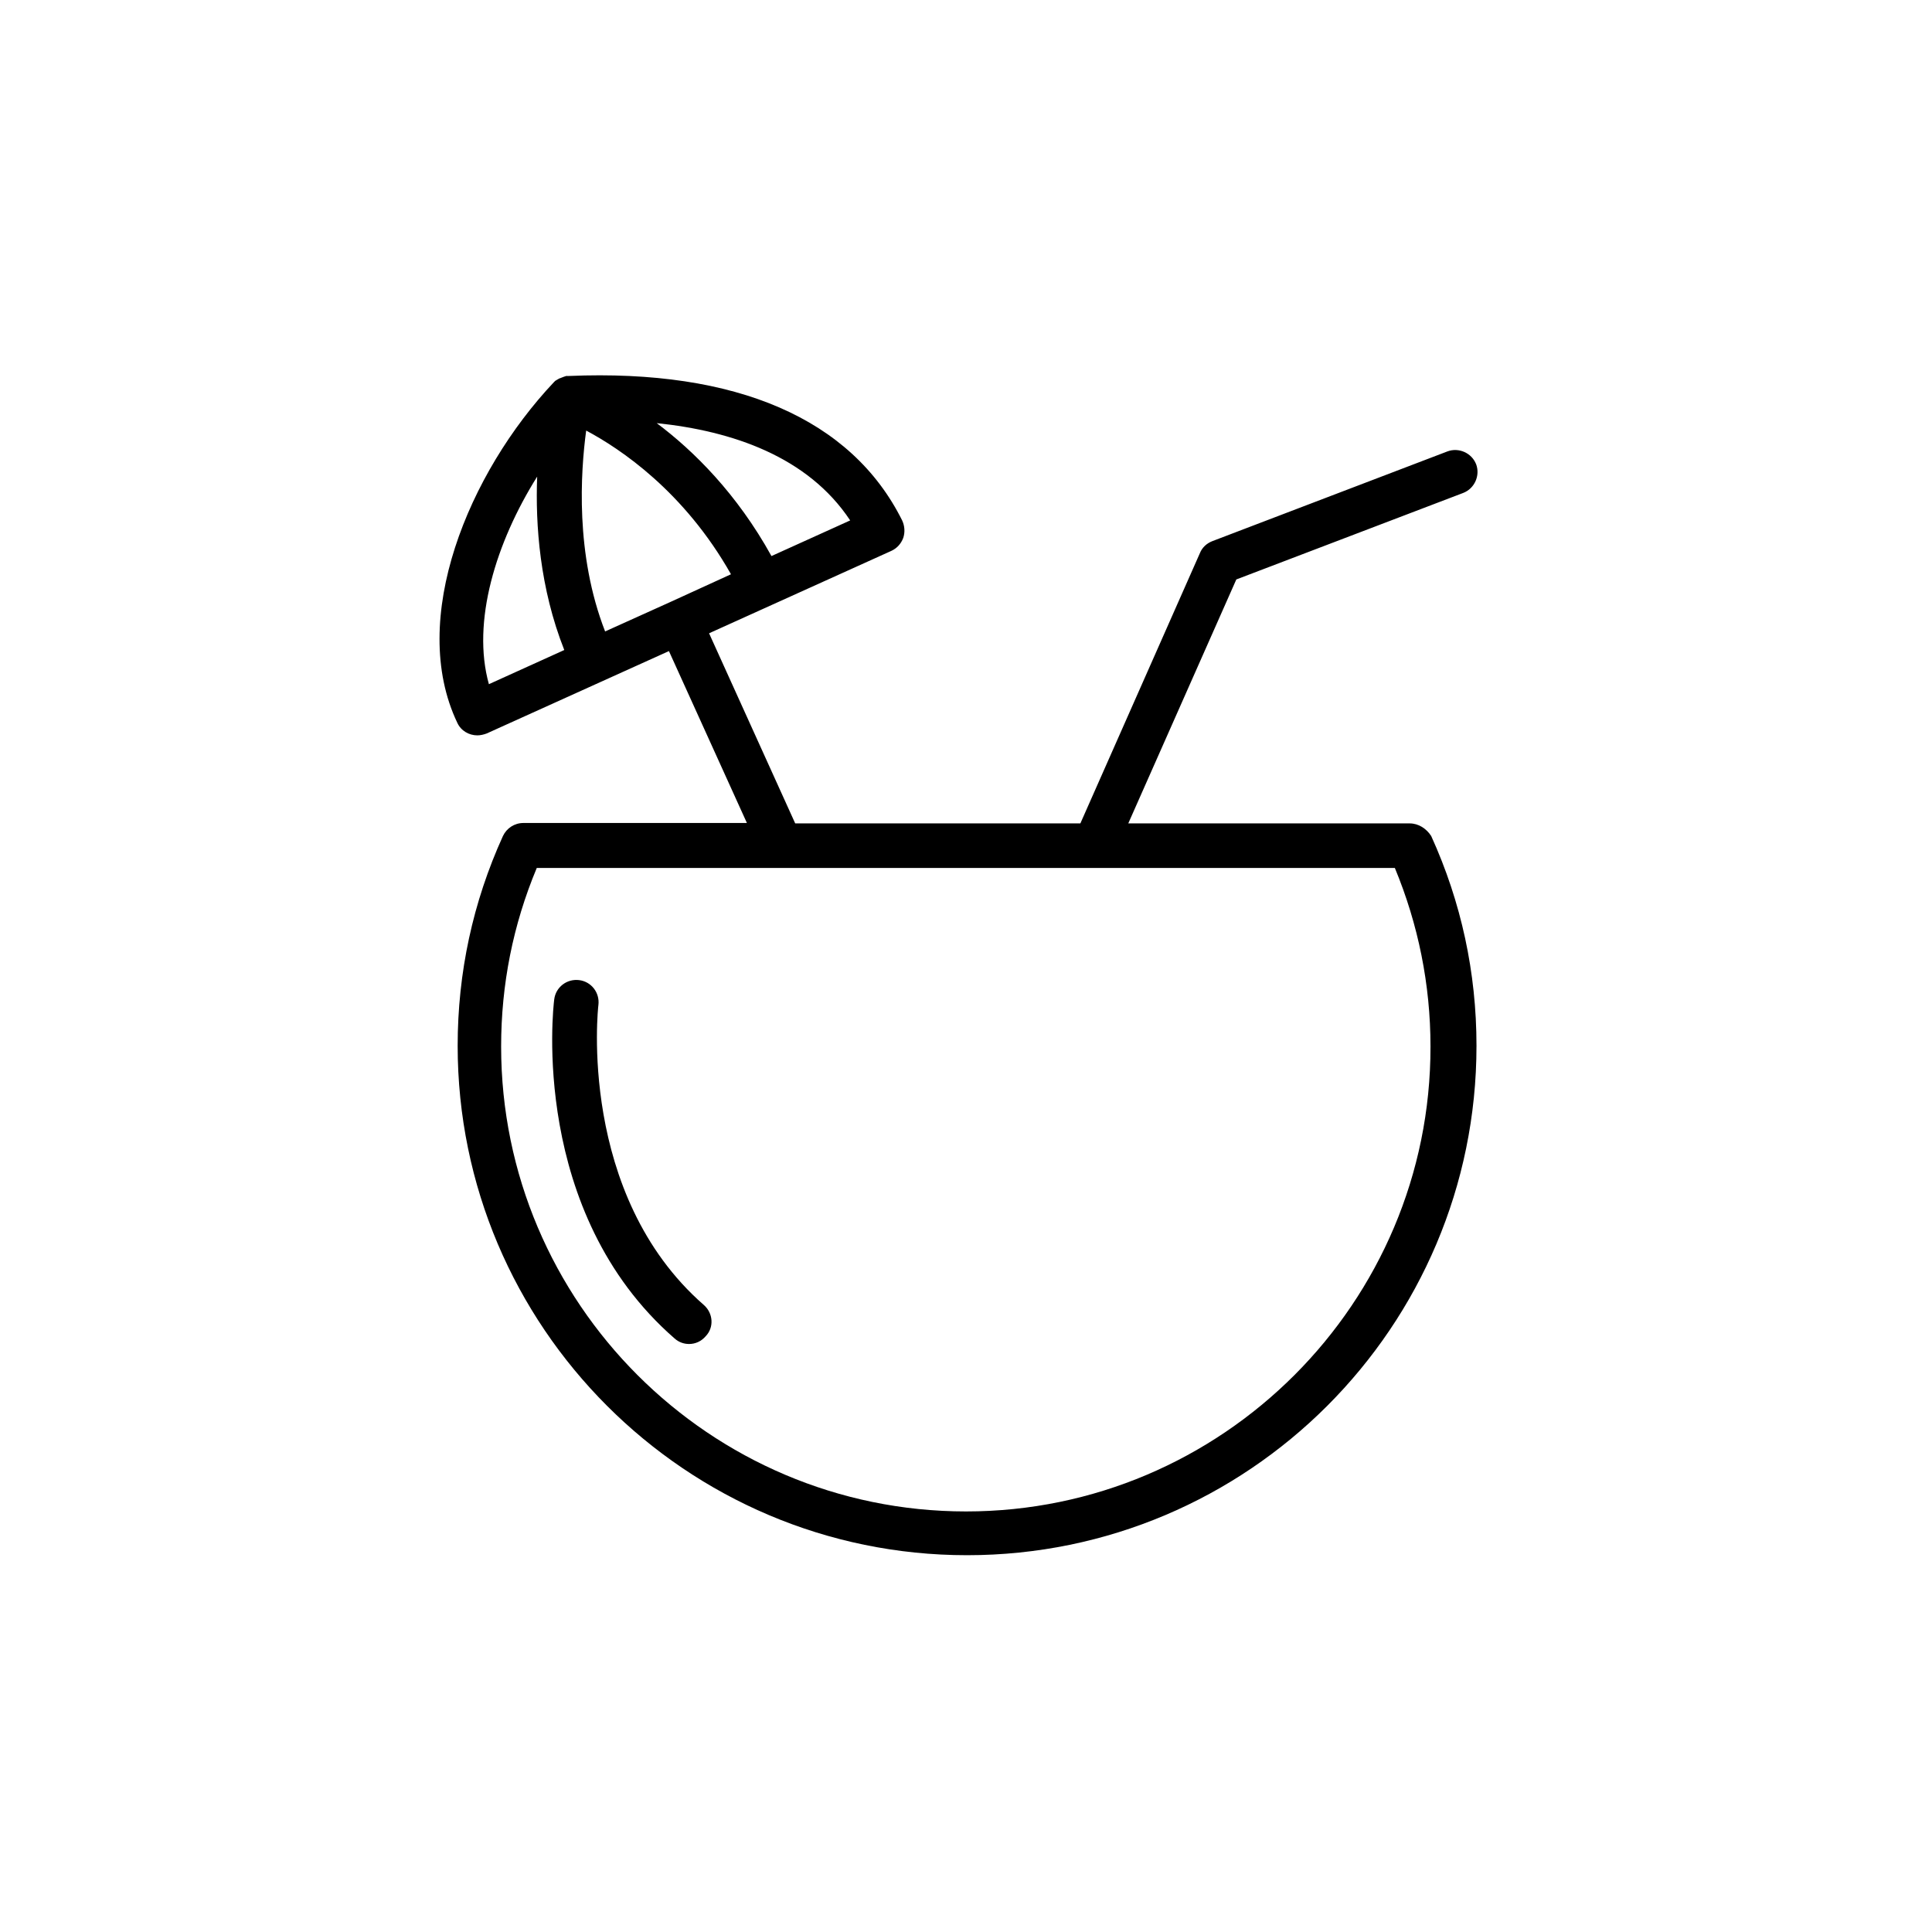 <?xml version="1.0" encoding="UTF-8"?>
<!-- Uploaded to: ICON Repo, www.svgrepo.com, Generator: ICON Repo Mixer Tools -->
<svg fill="#000000" width="800px" height="800px" version="1.1" viewBox="144 144 512 512" xmlns="http://www.w3.org/2000/svg">
 <g>
  <path d="m517.59 362.21h-74.586l28.633-64.648 60.121-22.926c3.051-1.18 4.527-4.625 3.445-7.578-1.18-3.051-4.625-4.527-7.578-3.445l-62.387 23.812c-1.477 0.59-2.656 1.672-3.246 3.148l-31.684 71.637h-75.57l-22.828-50.383 48.316-21.844c1.477-0.688 2.559-1.871 3.148-3.445 0.492-1.477 0.395-3.148-0.297-4.625-13.383-26.863-43.887-40.148-88.266-38.277h-0.098-0.297-0.297c-0.098 0-0.195 0-0.297 0.098-0.098 0-0.195 0-0.297 0.098-0.098 0-0.195 0-0.297 0.098-0.098 0-0.195 0.098-0.297 0.098-0.098 0-0.195 0.098-0.195 0.098-0.098 0-0.195 0.098-0.297 0.098-0.098 0-0.098 0-0.195 0.098h-0.098c-0.098 0.098-0.195 0.098-0.297 0.195-0.098 0-0.098 0.098-0.195 0.098-0.098 0.098-0.195 0.098-0.297 0.195-0.098 0-0.098 0.098-0.195 0.098l-0.395 0.395c-22.633 24.008-38.672 62.781-25.586 90.234 0.984 2.164 3.148 3.344 5.312 3.344 0.789 0 1.672-0.195 2.461-0.492l48.316-21.844 20.664 45.559h-59.238c-2.363 0-4.43 1.379-5.41 3.445-7.969 17.516-12.004 36.211-12.004 55.598 0 74.391 60.516 135 135 135 74.488 0 135-60.516 135-135 0-19.387-4.035-38.082-12.004-55.598-1.27-1.957-3.336-3.336-5.699-3.336zm-196.01-58.645-17.219 7.773c-7.969-20.469-6.496-42.215-5.019-53.234 9.055 4.82 25.977 16.137 38.375 38.082zm47.723-21.648-20.859 9.445c-9.152-16.531-20.566-27.848-30.406-35.227 19.977 2.066 40.047 8.855 51.266 25.781zm-82.949-11.609c-0.492 12.793 0.688 29.52 7.184 45.953l-19.977 9.055c-4.625-16.535 1.867-37.594 12.793-55.008zm113.65 274.24c-67.895 0-123.2-55.301-123.2-123.2 0-16.434 3.148-32.273 9.445-47.332h227.4c6.199 14.957 9.445 30.898 9.445 47.332 0.102 67.895-55.199 123.2-123.09 123.2z"/>
  <path d="m330.53 489.84c-33.555-29.324-28.043-78.918-27.945-79.508 0.395-3.246-1.871-6.199-5.117-6.594s-6.199 1.871-6.594 5.117c-0.297 2.262-6.496 56.383 31.883 89.84 1.082 0.984 2.461 1.477 3.836 1.477 1.672 0 3.246-0.688 4.43-2.066 2.262-2.363 1.969-6.102-0.492-8.266z"/>
 </g>
</svg>